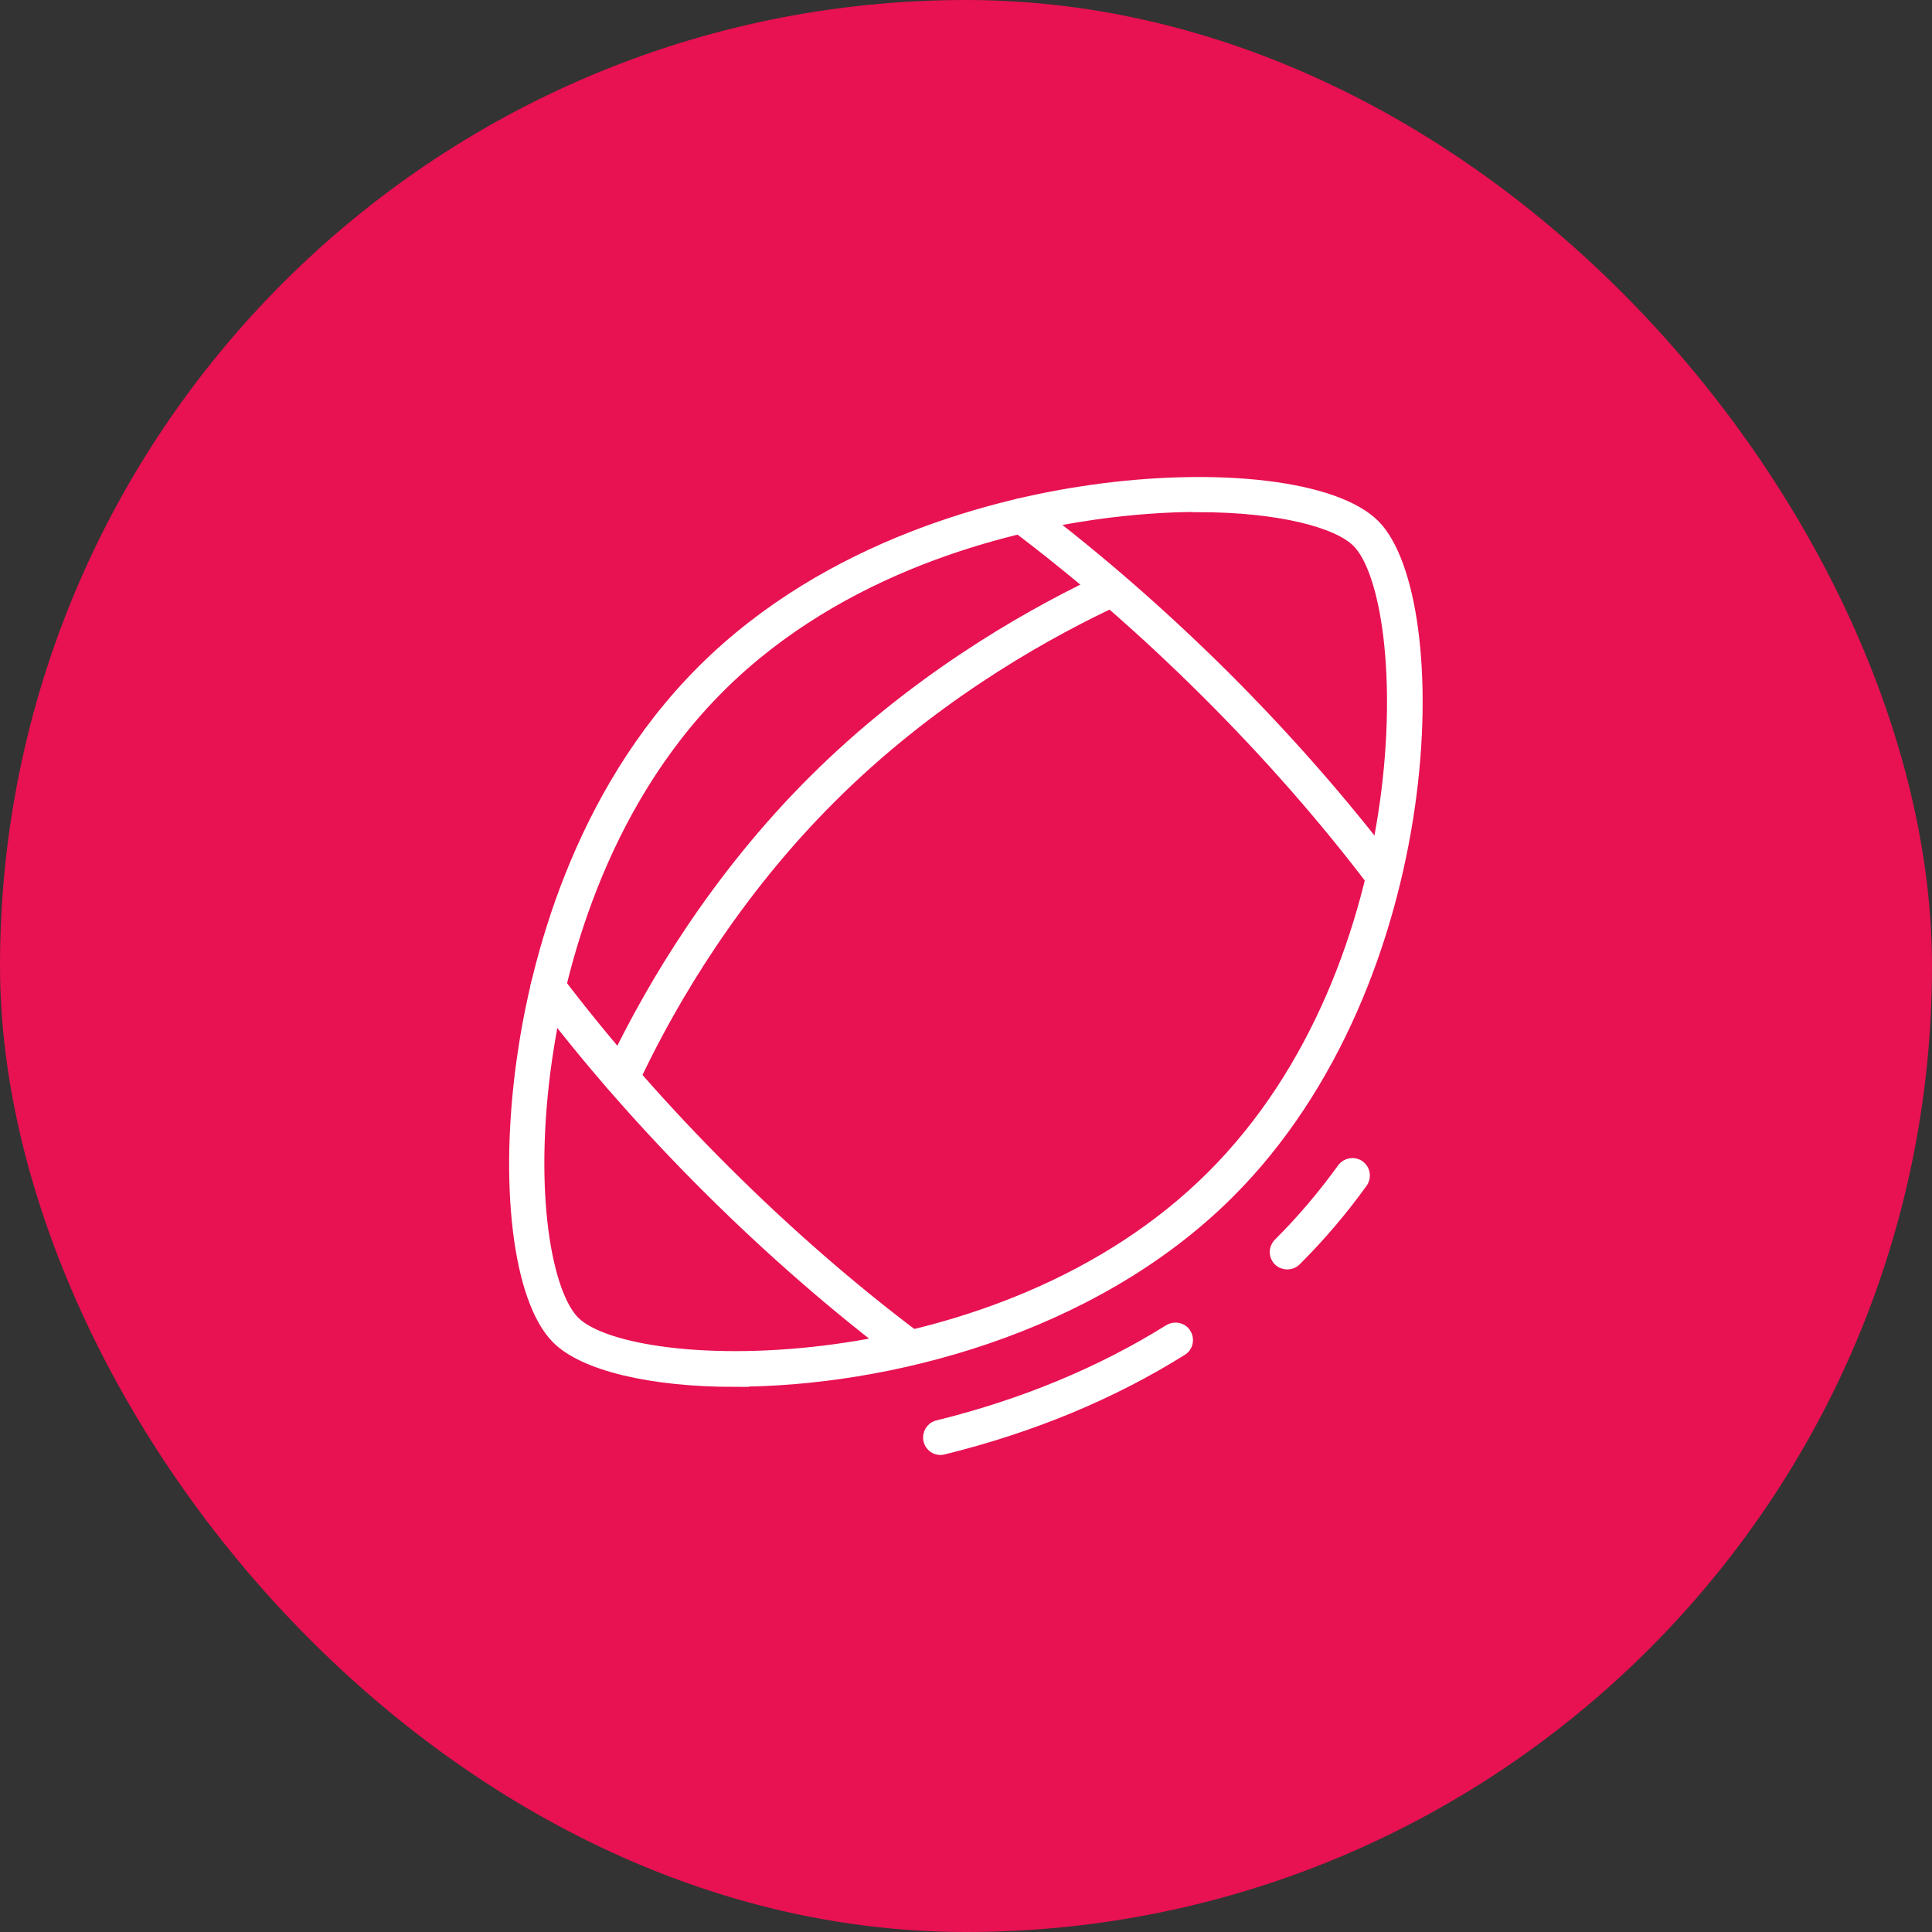 <?xml version="1.0" encoding="UTF-8"?>
<svg xmlns="http://www.w3.org/2000/svg" width="120" height="120" viewBox="0 0 120 120" fill="none">
  <rect x="0" y="0" width="120" height="120" fill="#333333" stroke="none"/>
  <rect x="0.5" y="0.5" width="119" height="119" rx="59.5" fill="#E81152"></rect>
  <rect x="0.5" y="0.5" width="119" height="119" rx="59.5" stroke="#E81152"></rect>
  <g clip-path="url(#clip0_367_1642)">
    <path d="M45.655 85.768C40.41 85.768 36.275 84.764 34.629 83.124C32.23 80.735 31.349 73.529 32.498 65.611C33.302 60.019 35.829 49.458 43.677 41.642C51.539 33.813 62.131 31.296 67.746 30.496C75.71 29.364 82.933 30.229 85.333 32.618C89.901 37.168 89.582 60.858 76.284 74.101C67.772 82.578 54.959 85.755 45.643 85.755L45.655 85.768ZM74.421 31.423C72.456 31.423 70.286 31.576 67.951 31.906C62.514 32.682 52.253 35.109 44.685 42.646C37.13 50.169 34.693 60.388 33.914 65.802C32.727 74.088 33.914 80.379 35.65 82.108C39.287 85.73 62.169 86.149 75.276 73.097C88.396 60.032 87.962 37.244 84.325 33.635C83.087 32.402 79.462 31.436 74.421 31.436V31.423Z" fill="white" stroke="white" stroke-width="0.75"></path>
    <path d="M58.417 90C58.098 90 57.805 89.784 57.728 89.453C57.639 89.072 57.869 88.678 58.252 88.589C63.56 87.28 68.397 85.272 72.634 82.629C72.966 82.425 73.413 82.514 73.617 82.857C73.821 83.188 73.732 83.632 73.387 83.836C69.023 86.568 64.046 88.627 58.583 89.974C58.52 89.987 58.468 90 58.405 90H58.417Z" fill="white" stroke="white" stroke-width="0.75"></path>
    <path d="M79.96 78.473C79.781 78.473 79.59 78.409 79.449 78.269C79.169 77.99 79.169 77.545 79.449 77.265C80.879 75.842 82.206 74.279 83.418 72.601C83.648 72.283 84.095 72.207 84.414 72.436C84.733 72.665 84.809 73.109 84.58 73.427C83.329 75.168 81.938 76.795 80.457 78.269C80.317 78.409 80.138 78.473 79.947 78.473H79.96Z" fill="white" stroke="white" stroke-width="0.75"></path>
    <path d="M38.585 67.645C38.483 67.645 38.368 67.619 38.266 67.569C37.909 67.391 37.768 66.958 37.947 66.615C37.973 66.564 37.998 66.514 38.024 66.45L38.177 66.132C38.215 66.043 38.253 65.967 38.304 65.878C40.512 61.328 44.443 54.605 50.581 48.492C56.72 42.379 63.471 38.465 68.053 36.266C68.18 36.202 68.334 36.126 68.474 36.062C68.831 35.897 69.252 36.05 69.431 36.406C69.597 36.761 69.444 37.181 69.087 37.359C68.959 37.422 68.831 37.486 68.704 37.549C64.199 39.71 57.601 43.523 51.602 49.509C45.604 55.482 41.763 62.053 39.606 66.526C39.555 66.615 39.53 66.692 39.491 66.768L39.351 67.06C39.325 67.124 39.287 67.2 39.249 67.263C39.121 67.518 38.866 67.657 38.611 67.657L38.585 67.645Z" fill="white" stroke="white" stroke-width="0.75"></path>
    <path d="M56.503 84.421C56.35 84.421 56.197 84.37 56.069 84.281C51.934 81.167 47.876 77.634 44.009 73.783C40.142 69.932 36.594 65.891 33.468 61.76C33.225 61.443 33.289 60.998 33.608 60.756C33.927 60.515 34.374 60.578 34.616 60.896C37.717 64.976 41.214 68.966 45.03 72.766C48.846 76.567 52.853 80.061 56.95 83.137C57.269 83.379 57.333 83.823 57.09 84.141C56.95 84.332 56.733 84.421 56.516 84.421H56.503Z" fill="white" stroke="white" stroke-width="0.75"></path>
    <path d="M85.932 55.126C85.716 55.126 85.499 55.024 85.358 54.846C82.27 50.767 78.76 46.776 74.944 42.976C71.128 39.176 67.121 35.681 63.025 32.605C62.706 32.364 62.642 31.919 62.884 31.601C63.127 31.284 63.573 31.22 63.892 31.462C68.04 34.588 72.098 38.121 75.965 41.959C79.832 45.81 83.38 49.852 86.507 53.97C86.749 54.287 86.685 54.732 86.366 54.974C86.239 55.075 86.086 55.113 85.932 55.113V55.126Z" fill="white" stroke="white" stroke-width="0.75"></path>
  </g>
  <defs>
    <clipPath id="clip0_367_1642">
      <rect width="58" height="62" fill="white" transform="translate(31 29)"></rect>
    </clipPath>
  </defs>
</svg>
